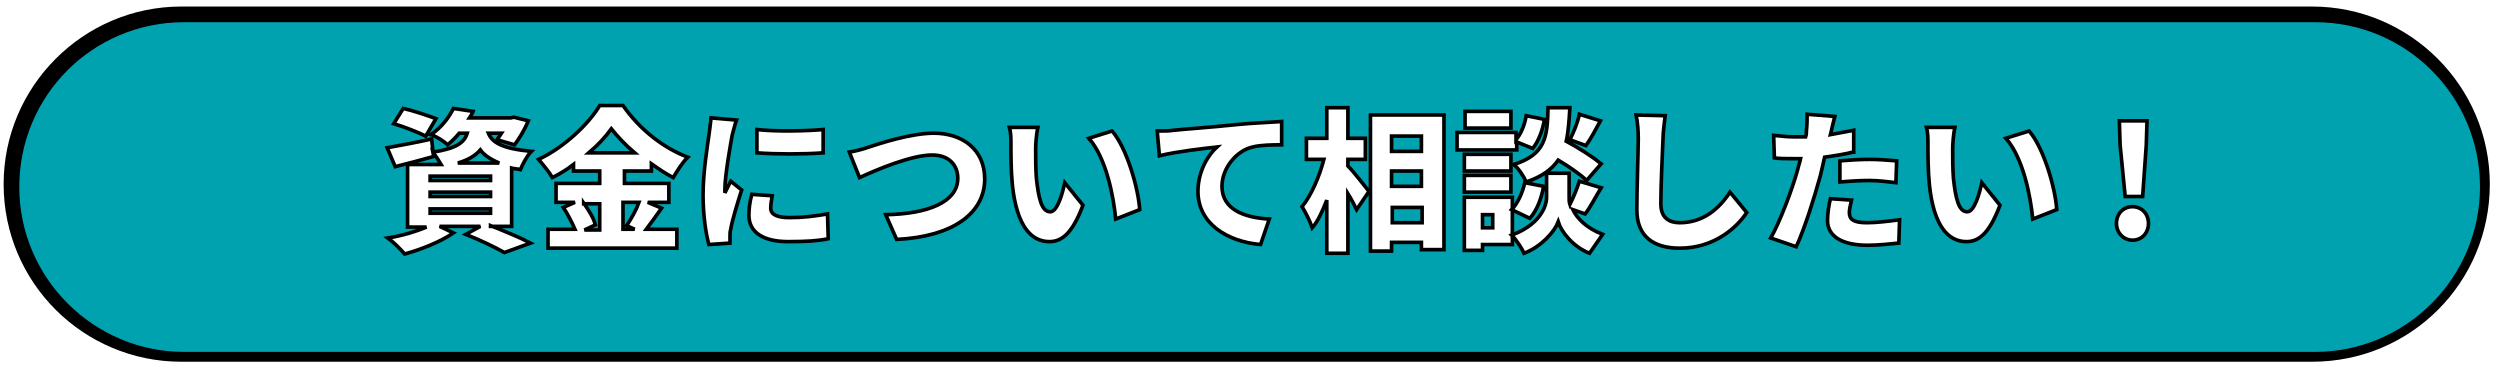 <?xml version="1.0" encoding="utf-8"?>
<!-- Generator: Adobe Illustrator 22.0.1, SVG Export Plug-In . SVG Version: 6.00 Build 0)  -->
<svg version="1.1" id="レイヤー_1" xmlns="http://www.w3.org/2000/svg" xmlns:xlink="http://www.w3.org/1999/xlink" x="0px"
	 y="0px" viewBox="0 0 343.5 51.4" style="enable-background:new 0 0 343.5 51.4;" xml:space="preserve">
<style type="text/css">
	.st0{fill:none;}
	.st1{fill:#231815;}
	.st2{fill:url(#SVGID_1_);}
	.st3{fill:#FFFFFF;stroke:#000000;stroke-width:3.003;stroke-miterlimit:10;}
	.st4{fill:#00A2B0;stroke:#000000;stroke-width:0.5;}
	.st5{fill:#FFFFFF;stroke:#000000;stroke-width:0.5;}
</style>
<pattern  x="-468.5" y="-486.9" width="24" height="24" patternUnits="userSpaceOnUse" id="新規パターンスウォッチ_1" viewBox="0 -24 24 24" style="overflow:visible;">
	<g>
		<rect y="-24" class="st0" width="24" height="24"/>
		<circle class="st1" cx="12" cy="-12" r="4.5"/>
	</g>
</pattern>
<g>
	
		<pattern  id="SVGID_1_" xlink:href="#譁ｰ隕上ヱ繧ｿ繝ｼ繝ｳ繧ｹ繧ｦ繧ｩ繝メ_1" patternTransform="matrix(6.636403e-02 -6.636403e-02 6.636403e-02 6.636403e-02 -6119.295 -7158.741)">
	</pattern>
	<path class="st2" d="M321.1,52.3H28.3c-12.6,0-22.9-10.3-22.9-22.9v0c0-12.6,10.3-22.9,22.9-22.9l292.8,0
		c12.6,0,22.9,10.3,22.9,22.9v0C344,42.1,333.7,52.3,321.1,52.3z"/>
	<path class="st3" d="M317.7,48.2H24.9C12.3,48.2,2,38,2,25.3v0C2,12.7,12.3,2.4,24.9,2.4h292.8c12.6,0,22.9,10.3,22.9,22.9v0
		C340.6,38,330.4,48.2,317.7,48.2z"/>
	<path class="st4" d="M318.1,48.6H25.3c-12.6,0-22.9-10.3-22.9-22.9v0C2.4,13,12.6,2.8,25.3,2.8h292.8C330.7,2.8,341,13,341,25.7v0
		C341,38.3,330.7,48.6,318.1,48.6z"/>
	<g>
		<g>
			<path class="st5" d="M67.4,31c2,0.8,4.2,1.7,5.5,2.4l-3.6,1.3C68.1,34,66,33,64,32.2l2-1.1h-5.6l1.9,0.9
				c-1.7,1.2-4.5,2.3-6.7,2.9c-0.5-0.6-1.6-1.7-2.3-2.2c1.9-0.3,3.9-0.9,5.3-1.5h-2.6v-8.6h4.6c-0.3-0.5-0.7-1.2-1.1-1.6l0.1,0.5
				c-1.8,0.5-3.7,1-5.3,1.4l-1.1-2.6c1.6-0.3,3.9-0.7,6.1-1.2l0.2,1.8c3.2-0.5,4.3-1.3,4.7-2.6h-1.1c-0.5,0.6-1,1.1-1.6,1.6
				c-0.5-0.5-1.6-1.2-2.3-1.4c1.5-1,2.5-2.4,3.1-3.6l2.7,0.4c-0.1,0.3-0.3,0.6-0.5,0.9h5.7l0.4-0.1l2,0.5c-0.5,1.2-1.3,2.5-1.9,3.3
				l-2.4-0.7c0.2-0.3,0.4-0.6,0.6-0.9h-1.8c0.5,1.2,1.7,2.1,5.9,2.5c-0.6,0.6-1.2,1.8-1.5,2.5c-0.4-0.1-0.8-0.1-1.2-0.2v8H67.4z
				 M58.5,18.7c-1-0.5-3-1.3-4.4-1.7l1.3-2.1c1.4,0.3,3.4,1,4.5,1.4L58.5,18.7z M59.1,24.8h8.3v-0.6h-8.3V24.8z M59.1,27h8.3v-0.6
				h-8.3V27z M59.1,29.3h8.3v-0.6h-8.3V29.3z M68.6,22.4c-1.2-0.5-2.1-1.1-2.6-1.8c-0.7,0.8-1.7,1.4-3.1,1.8H68.6z"/>
			<path class="st5" d="M90.9,28.6c-0.7,1-1.5,2.1-2.1,2.9H93v2.6H75.3v-2.6H79c-0.4-0.9-1-2.1-1.6-3l1.6-0.7h-2.6v-2.6h6v-1.7h-3.6
				v-0.9c-0.9,0.7-1.9,1.3-2.9,1.8c-0.4-0.7-1.3-1.8-1.9-2.5c3.6-1.7,6.9-4.9,8.4-7.4h3.2c2.3,3.3,5.5,5.8,8.9,7.1
				c-0.8,0.8-1.4,1.8-2,2.8c-1-0.5-2-1.2-3-1.9v1h-3.7v1.7h6.1v2.6h-2.9L90.9,28.6z M80.2,27.9c0.7,1,1.4,2.1,1.6,3l-1.5,0.7h2.1
				v-3.6H80.2z M87.2,21c-1.3-1.1-2.4-2.3-3.2-3.3c-0.8,1.1-1.8,2.2-3.1,3.3H87.2z M85.6,27.9v3.6h1.6l-1.1-0.5
				c0.6-0.9,1.3-2.1,1.7-3.2H85.6z"/>
			<path class="st5" d="M101.2,16.5c-0.2,0.5-0.5,1.7-0.6,2.1c-0.2,1.1-1,5.5-1,7.4c0,0.1,0,0.4,0,0.5c0.3-0.6,0.5-1,0.8-1.6
				l1.5,1.2c-0.6,1.9-1.3,4.2-1.5,5.4c-0.1,0.3-0.1,0.8-0.1,1c0,0.2,0,0.6,0,0.9l-2.9,0.2c-0.4-1.4-0.8-4-0.8-6.8
				c0-3.2,0.6-6.7,0.8-8.2c0.1-0.6,0.2-1.6,0.3-2.4L101.2,16.5z M106.1,26.9c-0.1,0.7-0.2,1.1-0.2,1.7c0,0.9,0.9,1.3,2.6,1.3
				c1.9,0,3.4-0.2,5.2-0.5l0.1,3.4c-1.4,0.3-3,0.4-5.5,0.4c-3.6,0-5.4-1.4-5.4-3.6c0-0.9,0.1-1.8,0.4-2.9L106.1,26.9z M113.1,17.8
				V21c-2.7,0.2-6.4,0.2-9.1,0l0-3.2C106.7,18.1,110.8,18,113.1,17.8z"/>
			<path class="st5" d="M119.4,20.2c1.5-0.5,5.8-1.9,8.9-1.9c3.9,0,7,2.2,7,6.3c0,4.6-4.2,7.9-12.1,8.3l-1.5-3.4
				c5.7-0.1,9.9-1.7,9.9-5c0-1.8-1.2-3.2-3.5-3.2c-2.9,0-7.6,2-10,3.1l-1.4-3.5C117.4,20.8,118.6,20.5,119.4,20.2z"/>
			<path class="st5" d="M142.3,20.4c0,1.4,0,2.7,0.1,4.1c0.3,2.7,0.7,4.6,1.9,4.6c1,0,1.7-2.6,2-4l2.5,3.1c-1.4,3.7-2.8,5-4.6,5
				c-2.5,0-4.5-2.1-5.1-7.8c-0.2-2-0.2-4.3-0.2-5.7c0-0.6,0-1.5-0.2-2.2l3.9,0C142.4,18.4,142.3,19.8,142.3,20.4z M156.6,28.8
				l-3.3,1.3c-0.3-3.1-1.3-8.4-3.7-11.1l3.2-1C154.8,20.3,156.4,25.8,156.6,28.8z"/>
			<path class="st5" d="M161.2,17.9c2-0.2,5.1-0.4,8.9-0.8c2.1-0.2,4.5-0.3,6-0.4l0,3.2c-1.1,0-2.8,0-4,0.3
				c-2.2,0.5-4.2,2.9-4.2,5.4c0,3.1,2.9,4.3,6.5,4.5l-1.2,3.5c-4.6-0.4-8.6-2.9-8.6-7.3c0-2.9,1.5-5.1,2.6-6.1
				c-1.8,0.2-5.4,0.6-7.9,1.2l-0.3-3.4C159.9,18,160.8,18,161.2,17.9z"/>
			<path class="st5" d="M185.2,22.8c0.8,0.8,2.5,3,2.9,3.5l-1.7,2.5c-0.3-0.6-0.7-1.4-1.2-2.2v8.2h-2.9v-7.3c-0.6,1.5-1.2,2.9-2,3.8
				c-0.3-0.9-0.9-2.1-1.4-2.9c1.3-1.6,2.4-4.2,3-6.5h-2.4V19h2.8v-4.2h2.9V19h2.4v2.9h-2.4V22.8z M198.4,15.8v18.5h-3.1v-1h-4.1v1.2
				h-2.9V15.8H198.4z M191.2,18.7v2.1h4.1v-2.1H191.2z M191.2,23.5v2.1h4.1v-2.1H191.2z M195.4,30.6v-2.1h-4.1v2.1H195.4z"/>
			<path class="st5" d="M208.3,20.6h-8.1v-2.4h8.1v1c0.7-0.8,1.2-2.1,1.4-3.3l2.5,0.5c-0.2,1.4-0.8,3-1.6,4l-2.2-0.9V20.6z
				 M207.7,33.6h-4v0.8h-2.5v-7.3h6.6V33.6z M207.6,23.5h-6.4v-2.3h6.4V23.5z M201.2,24.1h6.4v2.3h-6.4V24.1z M207.6,17.6h-6.3v-2.3
				h6.3V17.6z M203.7,29.5v1.8h1.4v-1.8H203.7z M212.1,25.6c-0.3,1.6-0.9,3.3-1.9,4.4l-2.5-1.2c0.8-0.8,1.5-2.3,1.8-3.7L212.1,25.6z
				 M216.1,28.8c0.6,1.2,1.8,2.5,4.1,3.4c-0.5,0.7-1.3,1.9-1.8,2.6c-2.3-0.9-3.9-3-4.3-4.3c-0.5,1.3-2.3,3.4-4.7,4.3
				c-0.3-0.7-1.1-1.9-1.7-2.5c3.6-1.3,4.8-3.7,4.8-5.2v-3.3h3.1v3.3c0,0.3,0,0.7,0.1,1c0.5-1,1-2.2,1.3-3.2l3,0.9
				c-0.8,1.3-1.5,2.7-2.2,3.6L216.1,28.8z M218,24.8c-0.8-0.8-2.4-1.9-3.9-2.8c-0.9,1.3-2.3,2.3-4.4,3c-0.3-0.7-1-1.8-1.7-2.4
				c4.4-1.4,4.6-3.8,4.7-7.8h3c-0.1,1.7-0.2,3.3-0.5,4.6c1.7,0.9,3.7,2.2,4.8,3.1L218,24.8z M215.7,19.2c0.5-1,1.1-2.4,1.3-3.5
				l2.9,0.9c-0.7,1.3-1.4,2.6-2,3.4L215.7,19.2z"/>
			<path class="st5" d="M228.8,15.9c-0.1,1-0.3,2.2-0.3,3.1c-0.1,2.2-0.3,6.7-0.3,9c0,2,1.2,2.6,2.6,2.6c3.2,0,5.4-1.9,6.9-4.2
				l2.3,2.8c-1.3,2-4.4,4.9-9.2,4.9c-3.6,0-5.9-1.6-5.9-5.3c0-2.6,0.2-8.2,0.2-9.8c0-1.1-0.1-2.2-0.3-3.2L228.8,15.9z"/>
			<path class="st5" d="M254.6,20.9c-1.2,0.3-2.5,0.5-3.9,0.7c-0.2,0.9-0.4,1.8-0.6,2.6c-0.8,2.9-2.1,7.1-3.3,9.7l-3.5-1.2
				c1.2-2.1,2.9-6.5,3.7-9.4c0.1-0.5,0.3-1,0.4-1.5c-0.4,0-0.7,0-1,0c-1.1,0-1.9,0-2.6-0.1l-0.1-3.1c1.1,0.1,1.8,0.2,2.7,0.2
				c0.5,0,1.1,0,1.7,0c0.1-0.3,0.1-0.6,0.1-0.8c0.1-0.9,0.1-1.8,0.1-2.3l3.8,0.3c-0.2,0.7-0.4,1.7-0.5,2.1l-0.1,0.4
				c1.1-0.2,2.1-0.4,3.2-0.6V20.9z M254.4,27.5c-0.1,0.5-0.3,1.2-0.3,1.7c0,0.9,0.5,1.4,2.4,1.4c1.4,0,2.9-0.2,4.5-0.4l-0.1,3.2
				c-1.2,0.1-2.6,0.3-4.3,0.3c-3.6,0-5.5-1.3-5.5-3.4c0-1,0.2-2.2,0.4-3L254.4,27.5z M252.8,22.1c1.2-0.1,2.8-0.2,4.1-0.2
				c1.2,0,2.4,0.1,3.7,0.2l-0.1,3c-1-0.1-2.3-0.3-3.6-0.3c-1.5,0-2.8,0.1-4.1,0.2V22.1z"/>
			<path class="st5" d="M268.3,20.4c0,1.4,0,2.7,0.1,4.1c0.3,2.7,0.7,4.6,1.9,4.6c1,0,1.7-2.6,2-4l2.5,3.1c-1.4,3.7-2.8,5-4.6,5
				c-2.5,0-4.5-2.1-5.1-7.8c-0.2-2-0.2-4.3-0.2-5.7c0-0.6,0-1.5-0.2-2.2l3.9,0C268.4,18.4,268.3,19.8,268.3,20.4z M282.6,28.8
				l-3.3,1.3c-0.3-3.1-1.3-8.4-3.7-11.1l3.2-1C280.8,20.3,282.4,25.8,282.6,28.8z"/>
			<path class="st5" d="M290.8,30.7c0-1.3,0.9-2.3,2.2-2.3c1.3,0,2.2,1,2.2,2.3c0,1.3-0.9,2.3-2.2,2.3C291.8,33,290.8,32,290.8,30.7
				z M291.3,19.9l-0.1-3.3h3.8l-0.1,3.3l-0.5,7.1h-2.4L291.3,19.9z"/>
		</g>
	</g>
</g>
</svg>
